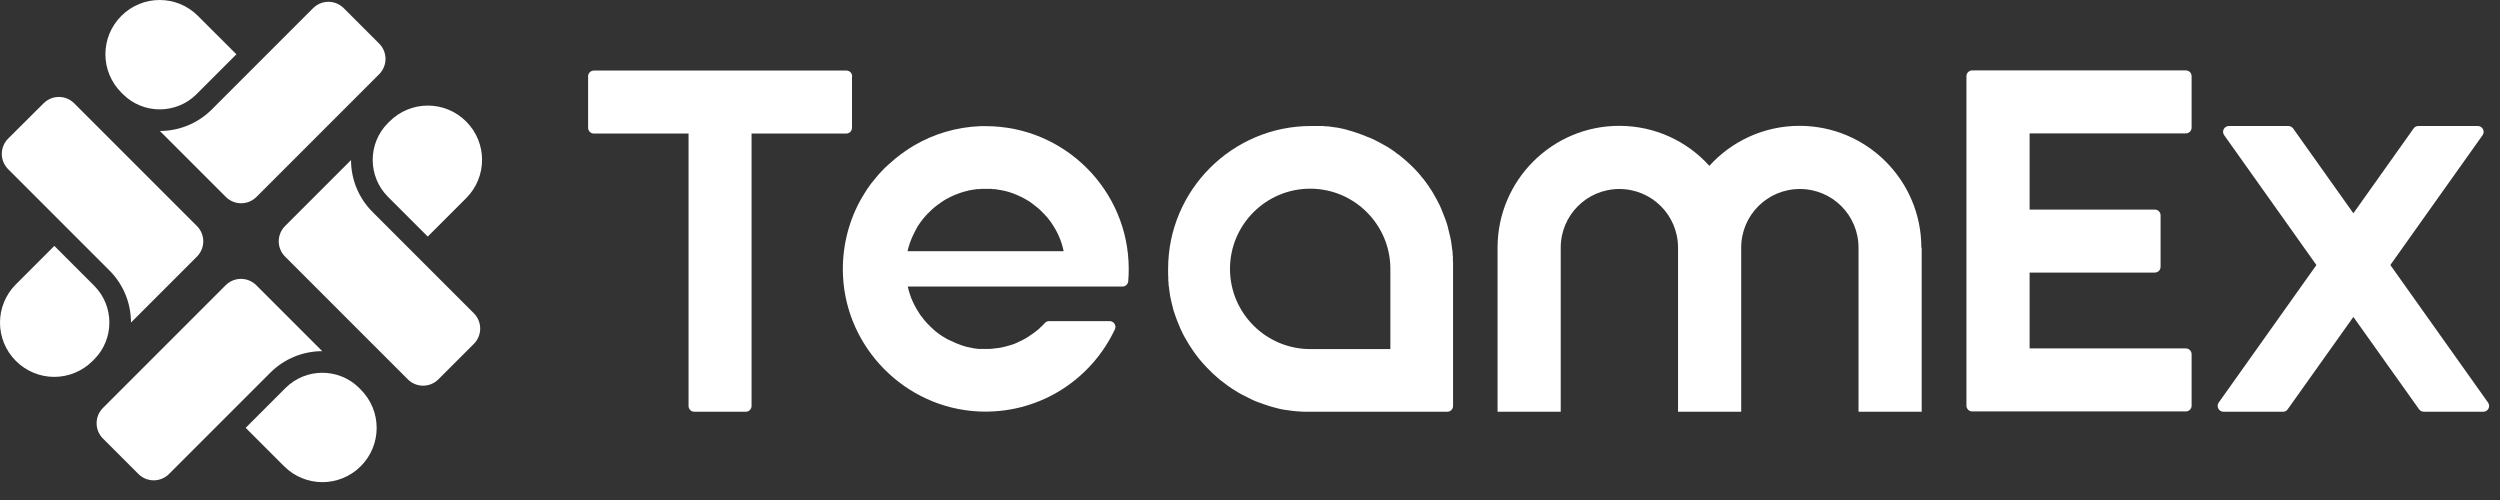 <?xml version="1.0" encoding="UTF-8" standalone="no"?>
<!DOCTYPE svg PUBLIC "-//W3C//DTD SVG 1.1//EN" "http://www.w3.org/Graphics/SVG/1.1/DTD/svg11.dtd">
<svg width="100%" height="100%" viewBox="0 0 140 28" version="1.1" xmlns="http://www.w3.org/2000/svg" xmlns:xlink="http://www.w3.org/1999/xlink" xml:space="preserve" xmlns:serif="http://www.serif.com/" style="fill-rule:evenodd;clip-rule:evenodd;stroke-linejoin:round;stroke-miterlimit:2;">
    <rect x="0" y="0" width="140" height="28" fill="#333333" stroke="none"/>
    <g transform="matrix(1,0,0,1,-0.785,-1.57832e-13)">
        <g>
            <path d="M82.156,14.679L82.156,22.734C82.156,22.914 82.012,23.058 81.832,23.058L73.93,23.058C73.849,23.058 73.768,23.058 73.696,23.049C73.633,23.049 73.588,23.049 73.543,23.04C73.453,23.04 73.372,23.031 73.291,23.022C73.219,23.022 73.147,23.004 73.066,22.995C73.003,22.995 72.949,22.977 72.895,22.968L72.868,22.968C72.823,22.968 72.787,22.959 72.751,22.95L72.724,22.95C72.661,22.941 72.598,22.932 72.535,22.914C72.445,22.896 72.355,22.878 72.274,22.851C72.085,22.806 71.923,22.761 71.77,22.707C71.707,22.689 71.662,22.671 71.608,22.653L71.518,22.626C71.464,22.608 71.41,22.581 71.356,22.563C71.311,22.545 71.266,22.527 71.23,22.518C71.23,22.518 71.212,22.518 71.203,22.509C71.104,22.473 70.996,22.428 70.87,22.365C70.834,22.347 70.807,22.338 70.78,22.32C70.699,22.284 70.636,22.248 70.564,22.212C70.483,22.167 70.402,22.131 70.33,22.095C70.249,22.05 70.177,22.014 70.105,21.969C70.033,21.924 69.961,21.879 69.889,21.834C69.808,21.789 69.745,21.735 69.673,21.69C69.61,21.645 69.556,21.609 69.502,21.573C69.358,21.465 69.214,21.357 69.079,21.249C69.025,21.204 68.98,21.168 68.935,21.123C68.791,20.997 68.647,20.871 68.512,20.727C68.467,20.682 68.431,20.637 68.386,20.601C68.332,20.547 68.287,20.502 68.251,20.457C68.152,20.358 68.071,20.25 67.99,20.16L67.927,20.088C67.891,20.043 67.846,19.989 67.819,19.944C67.819,19.944 67.72,19.818 67.711,19.8C67.693,19.773 67.666,19.737 67.639,19.701C67.459,19.449 67.288,19.17 67.126,18.882L67.036,18.711C67.009,18.657 66.982,18.594 66.955,18.54C66.928,18.486 66.901,18.423 66.874,18.369L66.847,18.297C66.847,18.297 66.82,18.225 66.802,18.198C66.775,18.135 66.748,18.072 66.73,18.018C66.703,17.955 66.676,17.892 66.658,17.829L66.586,17.631C66.55,17.532 66.523,17.433 66.487,17.334L66.487,17.298C66.487,17.298 66.469,17.28 66.469,17.271L66.469,17.244C66.442,17.136 66.406,17.028 66.388,16.92C66.352,16.785 66.325,16.632 66.298,16.488L66.298,16.47C66.298,16.452 66.298,16.425 66.289,16.407C66.271,16.308 66.262,16.227 66.253,16.146L66.253,16.119C66.244,16.065 66.235,16.02 66.226,15.966L66.226,15.894C66.226,15.822 66.217,15.768 66.208,15.705L66.208,15.543C66.208,15.489 66.208,15.435 66.199,15.381L66.199,15.057C66.199,10.647 69.79,7.056 74.2,7.056L74.839,7.056C74.893,7.056 74.947,7.056 75.001,7.074L75.091,7.074C75.154,7.074 75.217,7.083 75.271,7.092C75.352,7.101 75.433,7.119 75.514,7.128C75.55,7.128 75.568,7.137 75.595,7.137L75.613,7.137C75.757,7.164 75.91,7.191 76.054,7.227C76.126,7.245 76.207,7.263 76.279,7.29C76.369,7.317 76.45,7.335 76.531,7.362C76.612,7.389 76.693,7.416 76.774,7.443C76.936,7.497 77.107,7.56 77.278,7.632L77.323,7.65C77.323,7.65 77.377,7.677 77.404,7.686L77.422,7.686C77.44,7.686 77.458,7.704 77.476,7.713L77.494,7.713C77.548,7.74 77.602,7.767 77.665,7.794L77.683,7.794C77.737,7.83 77.782,7.848 77.836,7.875C77.944,7.929 78.043,7.983 78.142,8.037C78.241,8.091 78.331,8.145 78.43,8.199L78.439,8.199C78.538,8.262 78.628,8.316 78.718,8.379C78.817,8.442 78.907,8.505 78.988,8.577L79.141,8.685C79.141,8.685 79.15,8.694 79.159,8.694C79.168,8.703 79.177,8.703 79.186,8.721C79.222,8.748 79.258,8.775 79.285,8.802L79.294,8.811C79.339,8.847 79.393,8.892 79.438,8.928C79.492,8.973 79.537,9.009 79.582,9.054C79.636,9.099 79.681,9.144 79.726,9.189C79.78,9.234 79.816,9.279 79.861,9.315C79.915,9.369 79.96,9.414 80.005,9.459C80.05,9.504 80.086,9.549 80.131,9.594C80.176,9.648 80.221,9.693 80.266,9.747C80.311,9.792 80.347,9.837 80.383,9.891C80.428,9.936 80.455,9.981 80.491,10.017C80.563,10.116 80.635,10.197 80.698,10.296C80.698,10.296 80.707,10.314 80.725,10.332C80.779,10.413 80.842,10.494 80.887,10.575C80.95,10.665 81.013,10.764 81.067,10.863C81.13,10.971 81.184,11.07 81.238,11.169L81.328,11.34C81.355,11.394 81.382,11.448 81.409,11.502C81.436,11.565 81.472,11.628 81.49,11.682L81.517,11.754C81.517,11.754 81.544,11.826 81.562,11.862C81.589,11.925 81.616,11.988 81.634,12.042C81.661,12.105 81.679,12.168 81.706,12.231L81.778,12.429C81.814,12.528 81.841,12.627 81.868,12.726L81.868,12.762C81.868,12.762 81.886,12.78 81.886,12.789L81.886,12.816C81.913,12.924 81.94,13.032 81.967,13.14C82.003,13.275 82.03,13.428 82.057,13.572L82.057,13.59C82.057,13.608 82.057,13.635 82.066,13.653C82.084,13.752 82.093,13.833 82.102,13.914L82.102,13.941C82.111,13.995 82.12,14.04 82.129,14.094L82.129,14.166C82.129,14.238 82.138,14.292 82.147,14.355L82.147,14.526C82.147,14.58 82.147,14.625 82.156,14.679ZM74.155,19.548L78.646,19.548L78.646,15.057C78.646,12.582 76.63,10.566 74.155,10.566C71.68,10.566 69.664,12.582 69.664,15.057C69.664,17.532 71.68,19.548 74.155,19.548Z" style="fill:white;fill-rule:nonzero;"/>
            <path d="M55.993,7.065L55.678,7.065C54.328,7.119 53.059,7.506 51.961,8.154C51.88,8.199 51.808,8.253 51.727,8.298C51.646,8.352 51.565,8.406 51.484,8.46C51.403,8.514 51.313,8.577 51.232,8.64C51.043,8.784 50.854,8.928 50.683,9.09C50.647,9.126 50.611,9.162 50.566,9.189C50.485,9.261 50.413,9.333 50.332,9.405C50.215,9.522 50.107,9.639 49.999,9.756C49.936,9.828 49.873,9.9 49.819,9.972C49.738,10.071 49.657,10.17 49.576,10.269C49.504,10.368 49.423,10.476 49.351,10.584C49.297,10.665 49.243,10.746 49.198,10.827C49.144,10.908 49.099,10.989 49.045,11.079C49,11.151 48.964,11.223 48.919,11.304C48.271,12.519 47.929,13.932 47.992,15.426C48.172,19.503 51.484,22.833 55.561,23.04C58.837,23.202 61.699,21.402 63.085,18.711C63.13,18.621 63.175,18.531 63.22,18.441C63.319,18.225 63.157,17.982 62.923,17.982L59.539,17.982C59.449,17.982 59.359,18.018 59.296,18.09C59.224,18.171 59.152,18.243 59.071,18.315C59.044,18.333 59.026,18.36 58.999,18.387C58.972,18.405 58.954,18.432 58.927,18.45C58.882,18.486 58.846,18.522 58.801,18.549C58.765,18.576 58.729,18.612 58.684,18.639C58.657,18.666 58.621,18.684 58.585,18.711C58.567,18.72 58.558,18.729 58.54,18.738C58.468,18.792 58.387,18.837 58.315,18.891C58.261,18.927 58.207,18.963 58.144,18.99C58.108,19.008 58.081,19.026 58.045,19.044C58.009,19.062 57.982,19.08 57.946,19.089C57.919,19.107 57.892,19.116 57.856,19.134C57.829,19.143 57.802,19.152 57.784,19.17C57.73,19.197 57.676,19.224 57.622,19.242C57.604,19.251 57.577,19.26 57.559,19.269C57.541,19.278 57.514,19.287 57.496,19.287C57.478,19.287 57.451,19.305 57.433,19.314L57.415,19.314C57.397,19.314 57.37,19.332 57.352,19.332C57.343,19.332 57.334,19.332 57.325,19.341C57.325,19.341 57.262,19.359 57.235,19.368C57.199,19.377 57.172,19.386 57.136,19.395C57.1,19.395 57.064,19.413 57.037,19.422L57.019,19.422C56.956,19.44 56.893,19.449 56.83,19.467C56.767,19.476 56.713,19.485 56.65,19.494L56.623,19.494C56.587,19.494 56.551,19.503 56.515,19.512C56.479,19.512 56.443,19.512 56.407,19.521C56.344,19.53 56.281,19.539 56.209,19.539L55.588,19.539C55.543,19.539 55.498,19.53 55.453,19.521C55.363,19.521 55.273,19.503 55.183,19.476C55.156,19.476 55.129,19.476 55.093,19.458C55.066,19.458 55.039,19.449 55.012,19.44L55.003,19.44C54.976,19.44 54.949,19.431 54.922,19.422C54.904,19.422 54.886,19.422 54.868,19.404C54.841,19.404 54.814,19.395 54.787,19.386C54.769,19.386 54.751,19.386 54.742,19.368C54.697,19.359 54.661,19.35 54.625,19.332C54.625,19.332 54.562,19.314 54.526,19.296C54.508,19.296 54.499,19.287 54.481,19.278C54.463,19.269 54.445,19.269 54.436,19.26C54.427,19.26 54.418,19.26 54.4,19.251C54.364,19.233 54.328,19.224 54.301,19.206C54.247,19.188 54.202,19.161 54.148,19.134C54.13,19.134 54.103,19.116 54.085,19.107C54.067,19.107 54.049,19.089 54.031,19.08L54.013,19.08C53.968,19.062 53.932,19.035 53.887,19.017C53.869,19.017 53.86,19.008 53.851,18.999C53.806,18.981 53.761,18.954 53.725,18.927C53.698,18.909 53.671,18.891 53.644,18.882C53.59,18.846 53.527,18.81 53.473,18.774C53.419,18.738 53.365,18.702 53.311,18.657C53.284,18.639 53.257,18.612 53.23,18.594C53.203,18.576 53.176,18.549 53.149,18.531C53.122,18.504 53.095,18.486 53.068,18.459L53.032,18.423C52.987,18.387 52.951,18.351 52.915,18.315C52.888,18.297 52.861,18.27 52.843,18.243C52.807,18.207 52.771,18.171 52.726,18.126C52.726,18.126 52.708,18.117 52.708,18.108C52.654,18.054 52.6,17.991 52.546,17.928C52.528,17.91 52.51,17.883 52.492,17.856C52.474,17.838 52.456,17.811 52.438,17.784C52.402,17.739 52.366,17.703 52.339,17.658C52.303,17.613 52.276,17.568 52.249,17.523C52.15,17.37 52.06,17.217 51.979,17.055C51.961,17.028 51.952,17.001 51.934,16.965C51.898,16.884 51.862,16.803 51.826,16.722C51.808,16.677 51.79,16.641 51.781,16.596C51.763,16.551 51.754,16.515 51.736,16.47C51.718,16.398 51.691,16.326 51.673,16.263C51.655,16.191 51.637,16.119 51.619,16.047L63.643,16.047C63.787,16.047 63.904,15.957 63.949,15.831C63.958,15.804 63.967,15.777 63.967,15.741C63.985,15.525 63.994,15.3 63.994,15.066C63.994,10.656 60.403,7.065 55.993,7.065ZM51.601,14.094C51.619,14.022 51.637,13.95 51.655,13.878C51.673,13.806 51.7,13.734 51.718,13.671C51.718,13.653 51.727,13.635 51.736,13.617C51.754,13.572 51.763,13.536 51.781,13.491C51.826,13.374 51.871,13.266 51.925,13.158C51.943,13.122 51.961,13.086 51.979,13.05C51.997,13.005 52.024,12.951 52.051,12.906C52.078,12.861 52.105,12.816 52.123,12.771C52.123,12.762 52.141,12.753 52.141,12.735C52.177,12.672 52.213,12.609 52.258,12.555C52.294,12.492 52.339,12.438 52.384,12.375C52.429,12.312 52.474,12.258 52.519,12.204C52.564,12.15 52.618,12.096 52.663,12.042C52.708,11.988 52.762,11.934 52.816,11.889C52.87,11.835 52.915,11.79 52.969,11.736C53.077,11.637 53.185,11.547 53.302,11.466C53.347,11.43 53.392,11.403 53.437,11.367C53.455,11.367 53.464,11.349 53.473,11.34C53.536,11.295 53.599,11.259 53.653,11.223C53.716,11.178 53.779,11.151 53.842,11.115C53.905,11.079 53.968,11.043 54.031,11.016C54.094,10.989 54.166,10.953 54.229,10.926C54.292,10.899 54.364,10.872 54.436,10.845C54.508,10.818 54.571,10.8 54.643,10.773C54.733,10.746 54.814,10.719 54.904,10.701C54.94,10.701 54.967,10.683 55.003,10.674C55.021,10.674 55.048,10.665 55.075,10.656L55.102,10.656C55.165,10.638 55.228,10.629 55.3,10.62C55.354,10.62 55.417,10.602 55.471,10.593L55.579,10.593C55.633,10.593 55.696,10.584 55.75,10.575L56.218,10.575C56.272,10.575 56.335,10.575 56.389,10.593L56.497,10.593C56.551,10.593 56.605,10.611 56.668,10.62C56.74,10.629 56.821,10.647 56.893,10.656C56.965,10.674 57.037,10.692 57.1,10.701C57.388,10.773 57.667,10.881 57.928,11.007C58,11.034 58.063,11.07 58.126,11.106C58.189,11.142 58.252,11.178 58.315,11.214C58.378,11.25 58.441,11.286 58.495,11.331C58.513,11.331 58.522,11.349 58.531,11.358C58.576,11.394 58.621,11.421 58.666,11.457C58.72,11.502 58.783,11.547 58.837,11.592C58.891,11.637 58.945,11.682 58.999,11.727C59.044,11.772 59.089,11.808 59.125,11.853C59.179,11.898 59.224,11.952 59.278,12.006C59.332,12.069 59.386,12.132 59.44,12.186C59.494,12.258 59.548,12.321 59.602,12.393C59.629,12.429 59.656,12.474 59.683,12.51C59.836,12.735 59.971,12.969 60.079,13.221C60.115,13.293 60.142,13.365 60.169,13.437C60.223,13.581 60.268,13.725 60.304,13.869C60.322,13.932 60.34,14.004 60.349,14.067L51.583,14.067L51.601,14.094Z" style="fill:white;fill-rule:nonzero;"/>
            <path d="M139.846,23.058L136.525,23.058C136.417,23.058 136.318,23.004 136.255,22.923L132.574,17.748L128.893,22.923C128.83,23.013 128.731,23.058 128.623,23.058L125.302,23.058C125.041,23.058 124.879,22.761 125.032,22.545L130.504,14.841L125.338,7.569C125.185,7.353 125.338,7.056 125.608,7.056L128.929,7.056C129.037,7.056 129.136,7.11 129.199,7.191L132.574,11.943L135.949,7.191C136.012,7.101 136.111,7.056 136.219,7.056L139.54,7.056C139.801,7.056 139.963,7.353 139.81,7.569L134.644,14.841L140.116,22.545C140.269,22.761 140.116,23.058 139.846,23.058Z" style="fill:white;fill-rule:nonzero;"/>
            <path d="M48.497,4.275L48.497,7.155C48.497,7.335 48.353,7.479 48.173,7.479L42.872,7.479L42.872,22.734C42.872,22.914 42.728,23.058 42.548,23.058L39.668,23.058C39.488,23.058 39.344,22.914 39.344,22.734L39.344,7.479L34.043,7.479C33.863,7.479 33.719,7.335 33.719,7.155L33.719,4.275C33.719,4.095 33.863,3.951 34.043,3.951L48.182,3.951C48.362,3.951 48.506,4.095 48.506,4.275L48.497,4.275Z" style="fill:white;fill-rule:nonzero;"/>
            <path d="M114.443,7.47L114.443,11.736L121.454,11.736C121.634,11.736 121.778,11.88 121.778,12.06L121.778,14.94C121.778,15.12 121.634,15.264 121.454,15.264L114.443,15.264L114.443,19.512L123.191,19.512C123.371,19.512 123.515,19.656 123.515,19.836L123.515,22.716C123.515,22.896 123.371,23.04 123.191,23.04L111.23,23.04C111.05,23.04 110.906,22.896 110.906,22.716L110.906,4.266C110.906,4.086 111.05,3.942 111.23,3.942L123.191,3.942C123.371,3.942 123.515,4.086 123.515,4.266L123.515,7.146C123.515,7.326 123.371,7.47 123.191,7.47L114.443,7.47Z" style="fill:white;fill-rule:nonzero;"/>
            <path d="M108.399,13.869L108.399,23.058L104.862,23.058L104.862,13.869C104.862,12.051 103.395,10.584 101.577,10.584C99.759,10.584 98.292,12.051 98.292,13.869L98.292,23.058L94.755,23.058L94.755,13.869C94.755,12.051 93.288,10.584 91.47,10.584C89.652,10.584 88.185,12.051 88.185,13.869L88.185,23.058L84.648,23.058L84.648,13.869C84.648,10.107 87.699,7.047 91.461,7.047C93.468,7.047 95.268,7.911 96.51,9.288C97.752,7.911 99.561,7.047 101.559,7.047C105.321,7.047 108.381,10.098 108.381,13.869L108.399,13.869Z" style="fill:white;fill-rule:nonzero;"/>
            <path d="M8.12,18.063L11.81,14.373C12.288,13.896 12.288,13.131 11.81,12.654L4.943,5.787C4.466,5.31 3.701,5.31 3.224,5.787L1.244,7.758C0.767,8.235 0.767,9 1.244,9.477L6.914,15.147C7.715,15.948 8.12,17.001 8.12,18.063Z" style="fill:white;fill-rule:nonzero;"/>
            <path d="M1.676,20.214C2.864,21.402 4.781,21.402 5.969,20.214L6.059,20.124C7.193,18.99 7.193,17.136 6.059,16.002L3.827,13.77L1.676,15.921C0.488,17.109 0.488,19.026 1.676,20.214Z" style="fill:white;fill-rule:nonzero;"/>
            <path d="M20.442,8.964L16.752,12.654C16.275,13.131 16.275,13.896 16.752,14.373L23.619,21.24C24.096,21.717 24.861,21.717 25.338,21.24L27.318,19.26C27.795,18.783 27.795,18.018 27.318,17.541L21.648,11.871C20.847,11.07 20.442,10.017 20.442,8.955L20.442,8.964Z" style="fill:white;fill-rule:nonzero;"/>
            <path d="M26.89,6.804C25.702,5.616 23.785,5.616 22.597,6.804L22.507,6.894C21.373,8.028 21.373,9.882 22.507,11.016L24.739,13.248L26.89,11.097C28.078,9.909 28.078,7.992 26.89,6.804Z" style="fill:white;fill-rule:nonzero;"/>
            <path d="M18.829,19.665L15.139,15.975C14.662,15.498 13.897,15.498 13.42,15.975L6.553,22.842C6.076,23.319 6.076,24.084 6.553,24.561L8.533,26.541C9.01,27.018 9.775,27.018 10.252,26.541L15.922,20.871C16.723,20.07 17.776,19.665 18.838,19.665L18.829,19.665Z" style="fill:white;fill-rule:nonzero;"/>
            <path d="M20.987,26.109C22.175,24.921 22.175,23.004 20.987,21.816L20.897,21.726C19.763,20.592 17.909,20.592 16.775,21.726L14.543,23.958L16.694,26.109C17.882,27.297 19.799,27.297 20.987,26.109Z" style="fill:white;fill-rule:nonzero;"/>
            <path d="M9.739,7.335L13.43,11.025C13.907,11.502 14.672,11.502 15.149,11.025L22.016,4.158C22.493,3.681 22.493,2.916 22.016,2.439L20.036,0.459C19.559,-0.018 18.794,-0.018 18.317,0.459L12.647,6.129C11.846,6.93 10.793,7.335 9.73,7.335L9.739,7.335Z" style="fill:white;fill-rule:nonzero;"/>
            <path d="M7.579,0.891C6.391,2.079 6.391,3.996 7.579,5.184L7.669,5.274C8.803,6.408 10.657,6.408 11.791,5.274L14.023,3.042L11.871,0.891C10.684,-0.297 8.767,-0.297 7.579,0.891Z" style="fill:white;fill-rule:nonzero;"/>
        </g>
    </g>
</svg>
